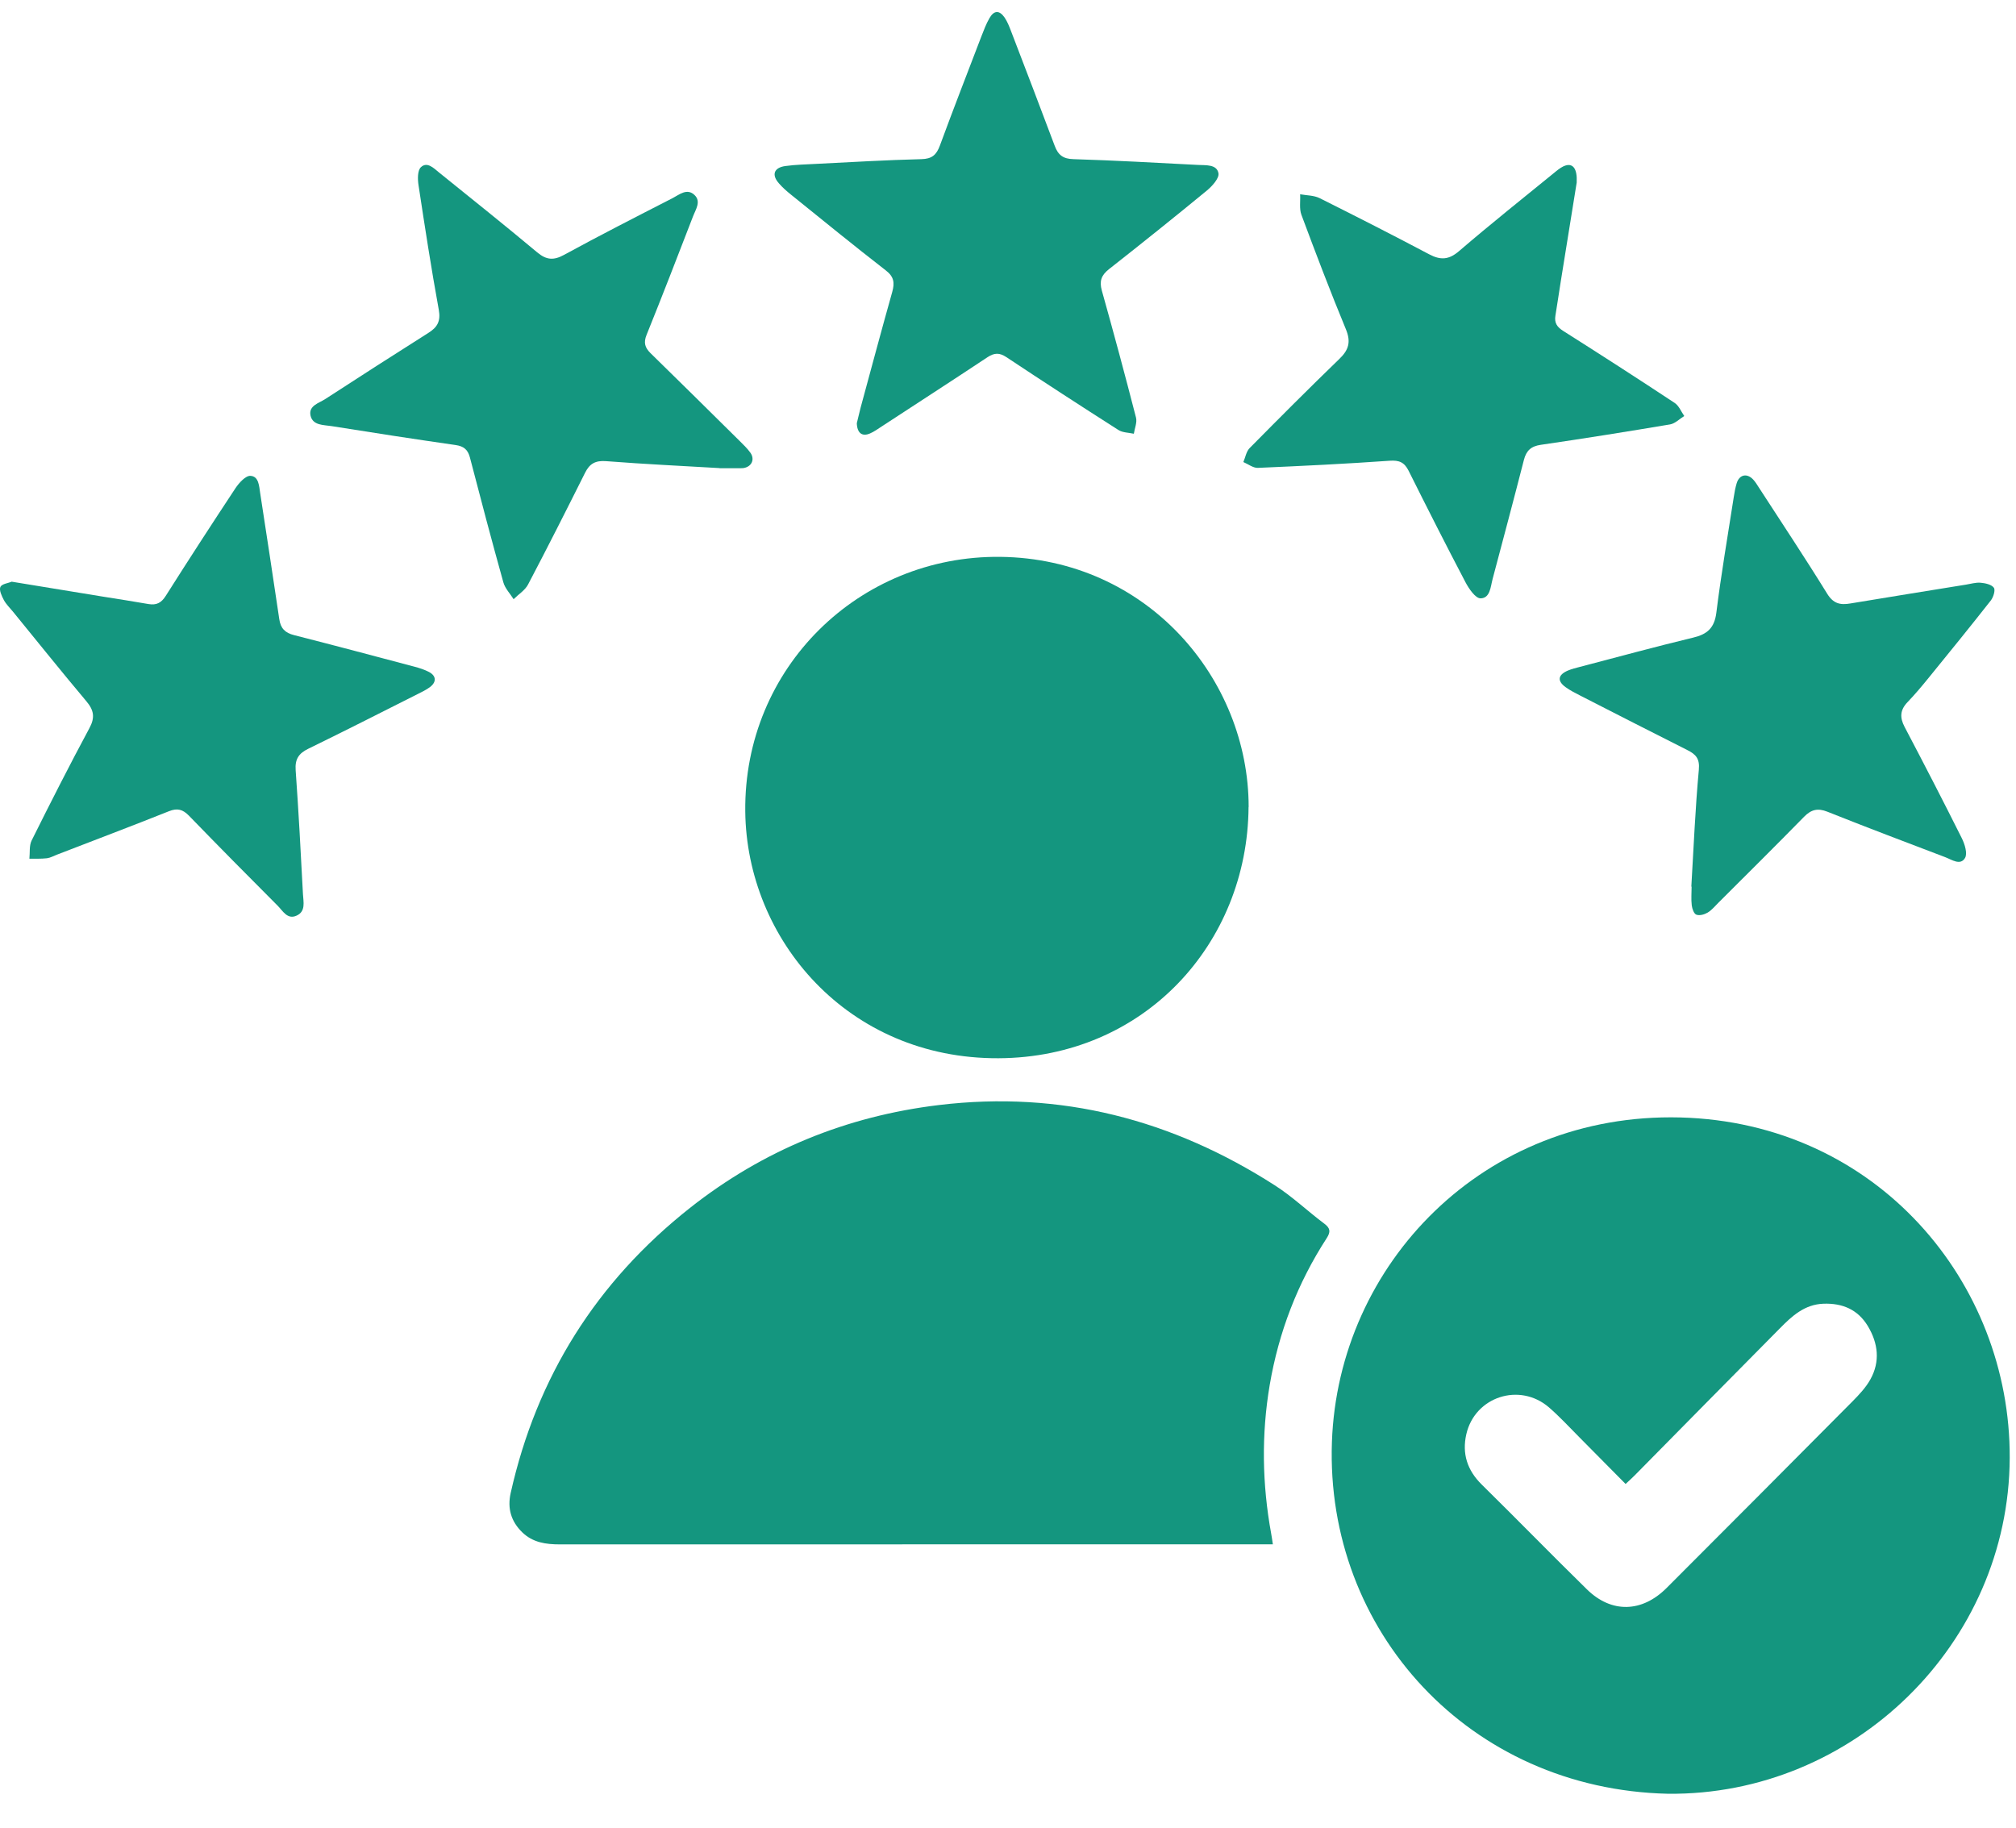 <svg xmlns="http://www.w3.org/2000/svg" fill="none" viewBox="0 0 43 39" height="39" width="43">
<path fill="#14967F" d="M35.575 38.262C31.337 38.165 28.267 34.782 28.409 30.757C28.544 26.961 31.65 23.729 35.838 23.836C40.035 23.945 42.88 27.355 42.866 31.094C42.851 35.07 39.528 38.304 35.573 38.262H35.575ZM34.673 31.654C34.338 31.315 34.015 30.988 33.69 30.661C33.475 30.444 33.267 30.219 33.038 30.02C32.414 29.482 31.46 29.791 31.276 30.591C31.181 31.006 31.295 31.362 31.604 31.666C32.357 32.407 33.093 33.163 33.848 33.902C34.372 34.416 35.023 34.398 35.548 33.872C36.873 32.546 38.196 31.219 39.515 29.89C39.655 29.748 39.798 29.596 39.893 29.425C40.107 29.042 40.06 28.652 39.838 28.283C39.624 27.931 39.296 27.795 38.893 27.809C38.491 27.824 38.224 28.07 37.966 28.332C36.93 29.378 35.897 30.426 34.863 31.475C34.806 31.532 34.746 31.586 34.673 31.654Z"></path>
<path fill="#14967F" d="M27.149 32.941C27.004 32.941 26.892 32.941 26.783 32.941C21.837 32.941 16.889 32.941 11.943 32.943C11.643 32.943 11.364 32.904 11.138 32.684C10.899 32.451 10.82 32.172 10.892 31.849C11.446 29.371 12.723 27.341 14.716 25.766C16.274 24.536 18.051 23.809 20.028 23.571C22.629 23.258 25.005 23.883 27.188 25.282C27.563 25.521 27.889 25.834 28.246 26.101C28.377 26.199 28.384 26.276 28.298 26.41C27.676 27.369 27.274 28.416 27.082 29.543C26.903 30.6 26.921 31.657 27.113 32.711C27.126 32.775 27.133 32.84 27.149 32.938V32.941Z"></path>
<path fill="#14967F" d="M26.631 17.214C26.611 20.122 24.411 22.559 21.297 22.573C18.076 22.587 15.926 20.035 15.896 17.31C15.862 14.246 18.322 11.845 21.335 11.878C24.465 11.913 26.633 14.48 26.633 17.214H26.631Z"></path>
<path fill="#14967F" d="M15.349 9.985C14.582 9.94 13.755 9.901 12.93 9.837C12.699 9.819 12.575 9.89 12.477 10.089C12.079 10.885 11.677 11.681 11.263 12.468C11.199 12.591 11.059 12.677 10.955 12.781C10.88 12.661 10.772 12.552 10.736 12.421C10.489 11.536 10.254 10.647 10.023 9.758C9.978 9.588 9.89 9.518 9.718 9.493C8.834 9.366 7.952 9.23 7.07 9.089C6.901 9.062 6.67 9.078 6.623 8.863C6.579 8.652 6.805 8.599 6.939 8.511C7.669 8.037 8.4 7.567 9.137 7.101C9.327 6.982 9.404 6.853 9.359 6.608C9.198 5.726 9.062 4.839 8.927 3.951C8.907 3.824 8.904 3.638 8.976 3.568C9.11 3.44 9.25 3.586 9.363 3.678C10.064 4.243 10.767 4.805 11.457 5.382C11.654 5.547 11.808 5.559 12.032 5.436C12.796 5.019 13.57 4.624 14.345 4.227C14.488 4.153 14.653 4.007 14.813 4.159C14.96 4.298 14.838 4.468 14.782 4.615C14.456 5.459 14.13 6.304 13.791 7.143C13.723 7.311 13.757 7.416 13.875 7.533C14.508 8.151 15.137 8.774 15.767 9.397C15.851 9.481 15.939 9.563 16.007 9.659C16.107 9.804 16.028 9.96 15.853 9.985C15.838 9.987 15.822 9.987 15.808 9.987C15.673 9.987 15.539 9.987 15.349 9.987V9.985Z"></path>
<path fill="#14967F" d="M18.276 9.024C18.298 8.939 18.325 8.815 18.357 8.693C18.581 7.871 18.8 7.046 19.031 6.227C19.085 6.033 19.069 5.903 18.895 5.769C18.214 5.241 17.545 4.695 16.873 4.153C16.78 4.078 16.69 4 16.613 3.91C16.453 3.729 16.507 3.576 16.749 3.542C16.97 3.511 17.194 3.508 17.418 3.495C18.162 3.458 18.906 3.413 19.65 3.395C19.879 3.39 19.974 3.304 20.048 3.103C20.335 2.323 20.636 1.551 20.933 0.774C20.984 0.644 21.034 0.509 21.104 0.388C21.201 0.218 21.317 0.214 21.428 0.375C21.485 0.459 21.525 0.56 21.561 0.654C21.875 1.472 22.188 2.288 22.495 3.107C22.568 3.304 22.672 3.39 22.898 3.395C23.784 3.422 24.669 3.472 25.553 3.518C25.72 3.527 25.953 3.502 25.989 3.695C26.009 3.801 25.855 3.971 25.74 4.066C25.051 4.633 24.354 5.191 23.653 5.742C23.49 5.871 23.445 5.996 23.502 6.2C23.755 7.1 23.997 8.001 24.23 8.906C24.257 9.01 24.202 9.135 24.184 9.252C24.074 9.227 23.947 9.23 23.857 9.173C23.054 8.661 22.256 8.143 21.464 7.617C21.317 7.52 21.208 7.524 21.062 7.62C20.313 8.117 19.556 8.606 18.804 9.098C18.723 9.15 18.644 9.209 18.556 9.246C18.39 9.318 18.28 9.241 18.275 9.019L18.276 9.024Z"></path>
<path fill="#14967F" d="M0.245 12.407C0.923 12.518 1.561 12.622 2.199 12.727C2.522 12.779 2.846 12.828 3.169 12.885C3.338 12.913 3.44 12.86 3.535 12.711C4.024 11.938 4.521 11.173 5.024 10.411C5.1 10.298 5.24 10.144 5.342 10.15C5.521 10.16 5.526 10.368 5.55 10.522C5.686 11.416 5.826 12.311 5.957 13.207C5.985 13.403 6.08 13.5 6.274 13.548C7.131 13.767 7.986 13.994 8.841 14.221C8.949 14.25 9.056 14.284 9.153 14.335C9.306 14.418 9.313 14.547 9.173 14.654C9.09 14.717 8.995 14.761 8.902 14.808C8.126 15.2 7.35 15.593 6.57 15.974C6.369 16.073 6.29 16.196 6.306 16.427C6.369 17.309 6.416 18.191 6.462 19.074C6.471 19.239 6.525 19.439 6.328 19.53C6.131 19.622 6.034 19.432 5.926 19.323C5.29 18.686 4.657 18.046 4.031 17.4C3.899 17.264 3.782 17.232 3.601 17.305C2.807 17.622 2.007 17.924 1.211 18.232C1.141 18.259 1.073 18.298 1.002 18.307C0.878 18.321 0.752 18.316 0.627 18.317C0.641 18.187 0.62 18.038 0.675 17.928C1.075 17.124 1.482 16.323 1.907 15.532C2.031 15.303 2.002 15.148 1.842 14.958C1.312 14.327 0.795 13.683 0.274 13.044C0.207 12.963 0.13 12.888 0.082 12.799C0.037 12.713 -0.022 12.59 0.008 12.52C0.039 12.454 0.177 12.438 0.243 12.411L0.245 12.407Z"></path>
<path fill="#14967F" d="M33.631 3.887C33.526 4.534 33.409 5.261 33.293 5.985C33.253 6.234 33.217 6.484 33.176 6.733C33.151 6.885 33.208 6.974 33.341 7.058C34.139 7.563 34.933 8.075 35.72 8.595C35.81 8.654 35.858 8.779 35.924 8.874C35.824 8.935 35.729 9.035 35.621 9.053C34.705 9.207 33.786 9.354 32.866 9.488C32.656 9.518 32.556 9.611 32.504 9.81C32.287 10.658 32.061 11.504 31.837 12.348C31.792 12.516 31.785 12.761 31.579 12.763C31.471 12.763 31.331 12.559 31.258 12.42C30.844 11.631 30.442 10.837 30.044 10.04C29.954 9.862 29.845 9.813 29.639 9.828C28.703 9.894 27.765 9.94 26.828 9.98C26.727 9.983 26.622 9.899 26.52 9.856C26.563 9.756 26.582 9.631 26.654 9.558C27.287 8.917 27.923 8.28 28.57 7.654C28.766 7.465 28.818 7.295 28.709 7.028C28.375 6.22 28.063 5.4 27.758 4.581C27.71 4.45 27.739 4.291 27.731 4.144C27.869 4.169 28.022 4.166 28.144 4.225C28.929 4.617 29.711 5.016 30.485 5.425C30.729 5.554 30.905 5.542 31.122 5.355C31.799 4.774 32.497 4.218 33.189 3.654C33.251 3.604 33.321 3.551 33.397 3.529C33.551 3.484 33.644 3.601 33.63 3.887H33.631Z"></path>
<path fill="#14967F" d="M36.075 18.912C36.125 18.081 36.158 17.25 36.235 16.421C36.258 16.18 36.17 16.09 35.989 15.999C35.225 15.615 34.465 15.225 33.703 14.836C33.598 14.783 33.49 14.727 33.395 14.659C33.209 14.525 33.228 14.395 33.443 14.303C33.526 14.269 33.612 14.246 33.698 14.225C34.503 14.014 35.308 13.795 36.117 13.6C36.412 13.529 36.566 13.398 36.608 13.074C36.71 12.25 36.852 11.431 36.979 10.609C36.995 10.507 37.013 10.404 37.043 10.305C37.101 10.121 37.264 10.087 37.397 10.232C37.441 10.28 37.477 10.338 37.513 10.395C38.002 11.15 38.499 11.897 38.972 12.663C39.103 12.876 39.25 12.91 39.469 12.872C40.29 12.735 41.113 12.604 41.936 12.47C42.038 12.454 42.144 12.421 42.244 12.43C42.344 12.439 42.475 12.466 42.527 12.536C42.565 12.586 42.518 12.736 42.465 12.806C42.029 13.362 41.583 13.91 41.138 14.457C40.993 14.636 40.844 14.813 40.684 14.98C40.528 15.144 40.518 15.303 40.623 15.504C41.038 16.293 41.446 17.083 41.844 17.879C41.907 18.006 41.97 18.207 41.912 18.302C41.814 18.468 41.633 18.339 41.493 18.285C40.652 17.965 39.811 17.647 38.976 17.314C38.772 17.233 38.633 17.267 38.481 17.421C37.877 18.038 37.264 18.645 36.653 19.255C36.579 19.328 36.511 19.414 36.423 19.466C36.355 19.507 36.251 19.536 36.183 19.511C36.131 19.493 36.093 19.386 36.084 19.312C36.068 19.18 36.081 19.046 36.081 18.912C36.079 18.912 36.075 18.912 36.073 18.912H36.075Z"></path>
</svg>
